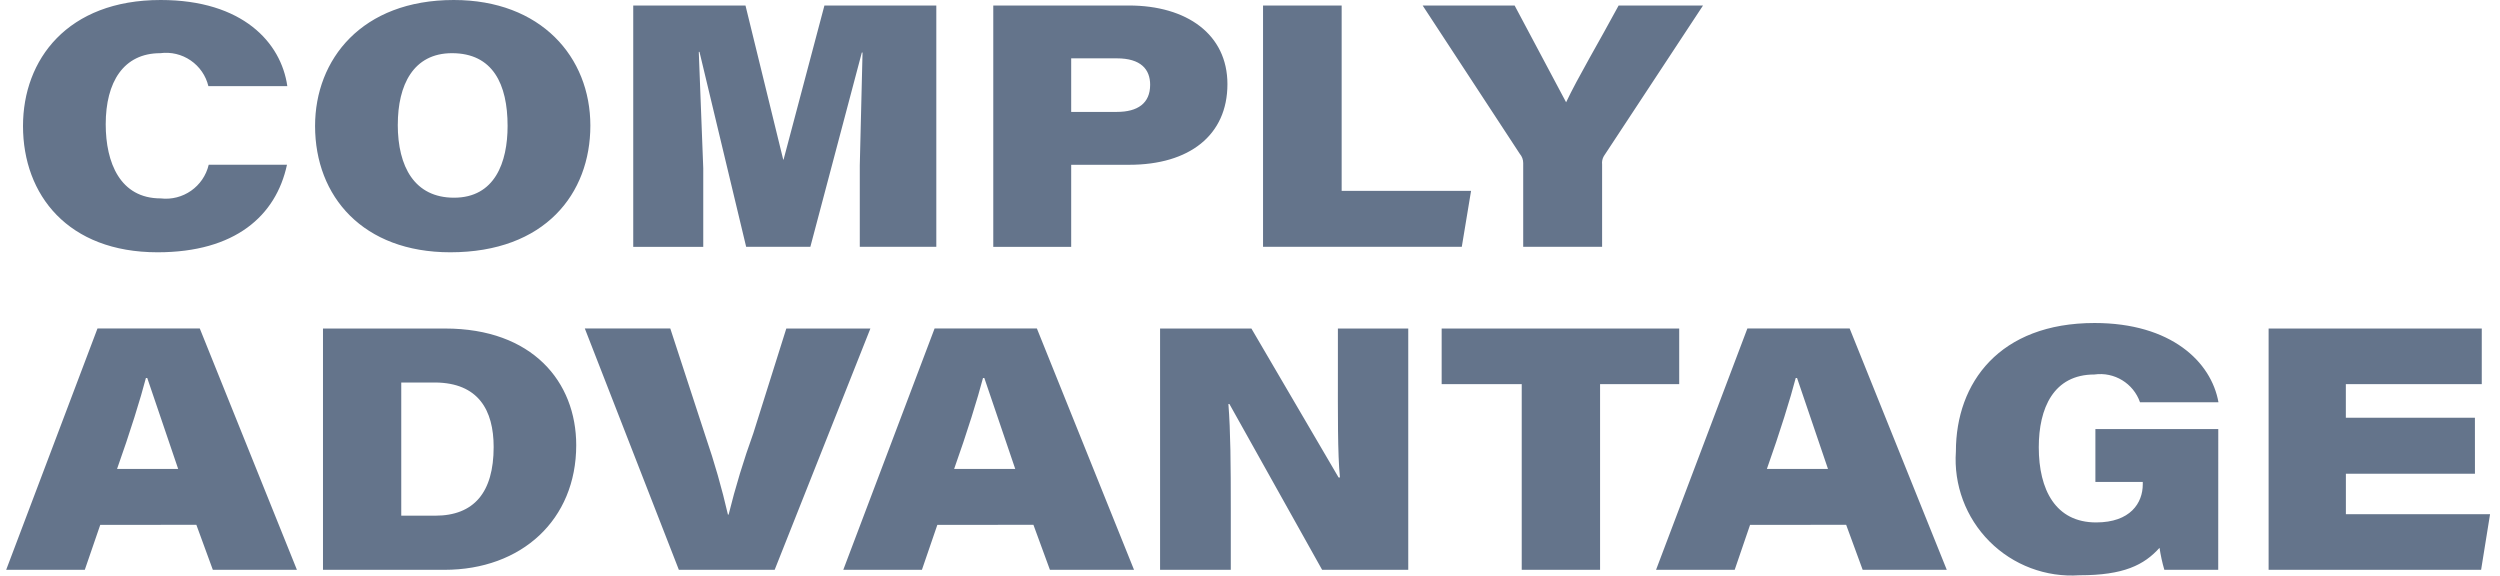 <svg width="139" height="32" viewBox="0 0 139 32" fill="none" xmlns="http://www.w3.org/2000/svg">
<path id="Vector" d="M15.956 9.16C15.345 12.004 13.068 14.027 8.761 14.027C3.779 14.027 1.279 10.839 1.279 7.004C1.279 3.321 3.741 3.05176e-05 8.933 3.05176e-05C13.494 3.05176e-05 15.632 2.367 15.975 4.79H11.586C11.446 4.208 11.095 3.698 10.601 3.36C10.107 3.021 9.506 2.878 8.912 2.957C6.867 2.957 5.878 4.561 5.878 6.909C5.878 9.046 6.679 11.031 8.931 11.031C10.168 11.178 11.319 10.373 11.604 9.16H15.956ZM32.824 6.985C32.824 10.764 30.305 14.027 25.037 14.027C20.191 14.027 17.518 10.935 17.518 7.004C17.518 3.302 20.114 3.05176e-05 25.229 3.05176e-05C30.076 3.05176e-05 32.824 3.168 32.824 6.985ZM22.116 6.928C22.116 9.275 23.051 10.992 25.244 10.992C27.516 10.992 28.222 9.026 28.222 7.004C28.222 4.676 27.401 2.957 25.13 2.957C22.976 2.957 22.118 4.732 22.118 6.928H22.116ZM47.804 9.198L47.957 2.92H47.918L45.056 13.722H41.486L38.891 2.883H38.852L39.101 9.352V13.724H35.208V0.306H41.449L43.547 8.875H43.566L45.838 0.306H52.059V13.721H47.804V9.198ZM55.226 0.306H62.764C65.99 0.306 68.245 1.911 68.245 4.678C68.245 7.522 66.126 9.162 62.787 9.162H59.558V13.724H55.226V0.306ZM59.558 6.222H62.096C63.261 6.222 63.948 5.74 63.948 4.714C63.948 3.855 63.433 3.244 62.096 3.244H59.558V6.222ZM70.225 0.306H74.596V10.611H81.791L81.276 13.721H70.225V0.306ZM84.69 13.721V9.065C84.691 8.876 84.623 8.693 84.499 8.55L79.099 0.306H84.213L87.076 5.687C87.724 4.313 88.907 2.329 89.996 0.306H94.688L89.172 8.683C89.092 8.822 89.059 8.982 89.077 9.141V13.721H84.69ZM5.574 29.182L4.715 31.68H0.344L5.42 18.264H11.108L16.508 31.68H11.833L10.918 29.18L5.574 29.182ZM9.906 26.072L8.188 21.018H8.112C7.826 22.125 7.234 24.034 6.508 26.072H9.906ZM17.958 18.266H24.748C29.595 18.266 32.038 21.223 32.038 24.754C32.038 28.896 29.004 31.682 24.71 31.682H17.958V18.266ZM22.31 28.672H24.199C26.355 28.672 27.447 27.374 27.447 24.855C27.447 22.794 26.588 21.287 24.199 21.267H22.31V28.672ZM37.744 31.68L32.516 18.264H37.268L39.234 24.28C39.722 25.701 40.136 27.147 40.473 28.612H40.511C40.89 27.081 41.349 25.571 41.885 24.089L43.718 18.268H48.393L43.072 31.68H37.744ZM52.116 29.182L51.259 31.68H46.887L51.963 18.264H57.651L63.051 31.68H58.375L57.459 29.18L52.116 29.182ZM56.447 26.072L54.729 21.018H54.654C54.367 22.125 53.775 24.034 53.05 26.072H56.447ZM64.5 31.68V18.266H69.578L74.425 26.547H74.501C74.368 25.269 74.387 22.845 74.387 20.631V18.266H78.299V31.68H73.509L68.355 22.462H68.299C68.419 23.989 68.432 25.783 68.432 28.417V31.68H64.5ZM84.608 21.357H80.156V18.266H93.364V21.357H88.964V31.68H84.608V21.357ZM97.304 29.182L96.449 31.68H92.077L97.154 18.264H102.841L108.24 31.68H103.564L102.647 29.18L97.304 29.182ZM101.636 26.072L99.917 21.018H99.842C99.555 22.125 98.963 24.034 98.239 26.072H101.636ZM123.333 31.681H120.337C120.22 31.28 120.131 30.871 120.07 30.459C119.21 31.413 118.084 31.985 115.618 31.985C113.756 32.111 111.932 31.424 110.616 30.104C109.3 28.784 108.618 26.957 108.748 25.096C108.748 21.28 111.172 17.959 116.458 17.959C120.713 17.959 122.946 20.115 123.347 22.367H118.985C118.617 21.312 117.554 20.665 116.447 20.822C114.176 20.822 113.356 22.693 113.356 24.869C113.356 27.235 114.291 29.047 116.543 29.047C118.451 29.047 119.138 27.964 119.138 26.93V26.795H116.504V23.857H123.336L123.333 31.681ZM137.607 26.338H130.431V28.59H138.447L137.95 31.68H126.135V18.266H137.986V21.357H130.429V23.227H137.605L137.607 26.338Z" fill="#64748B"/>
</svg>
